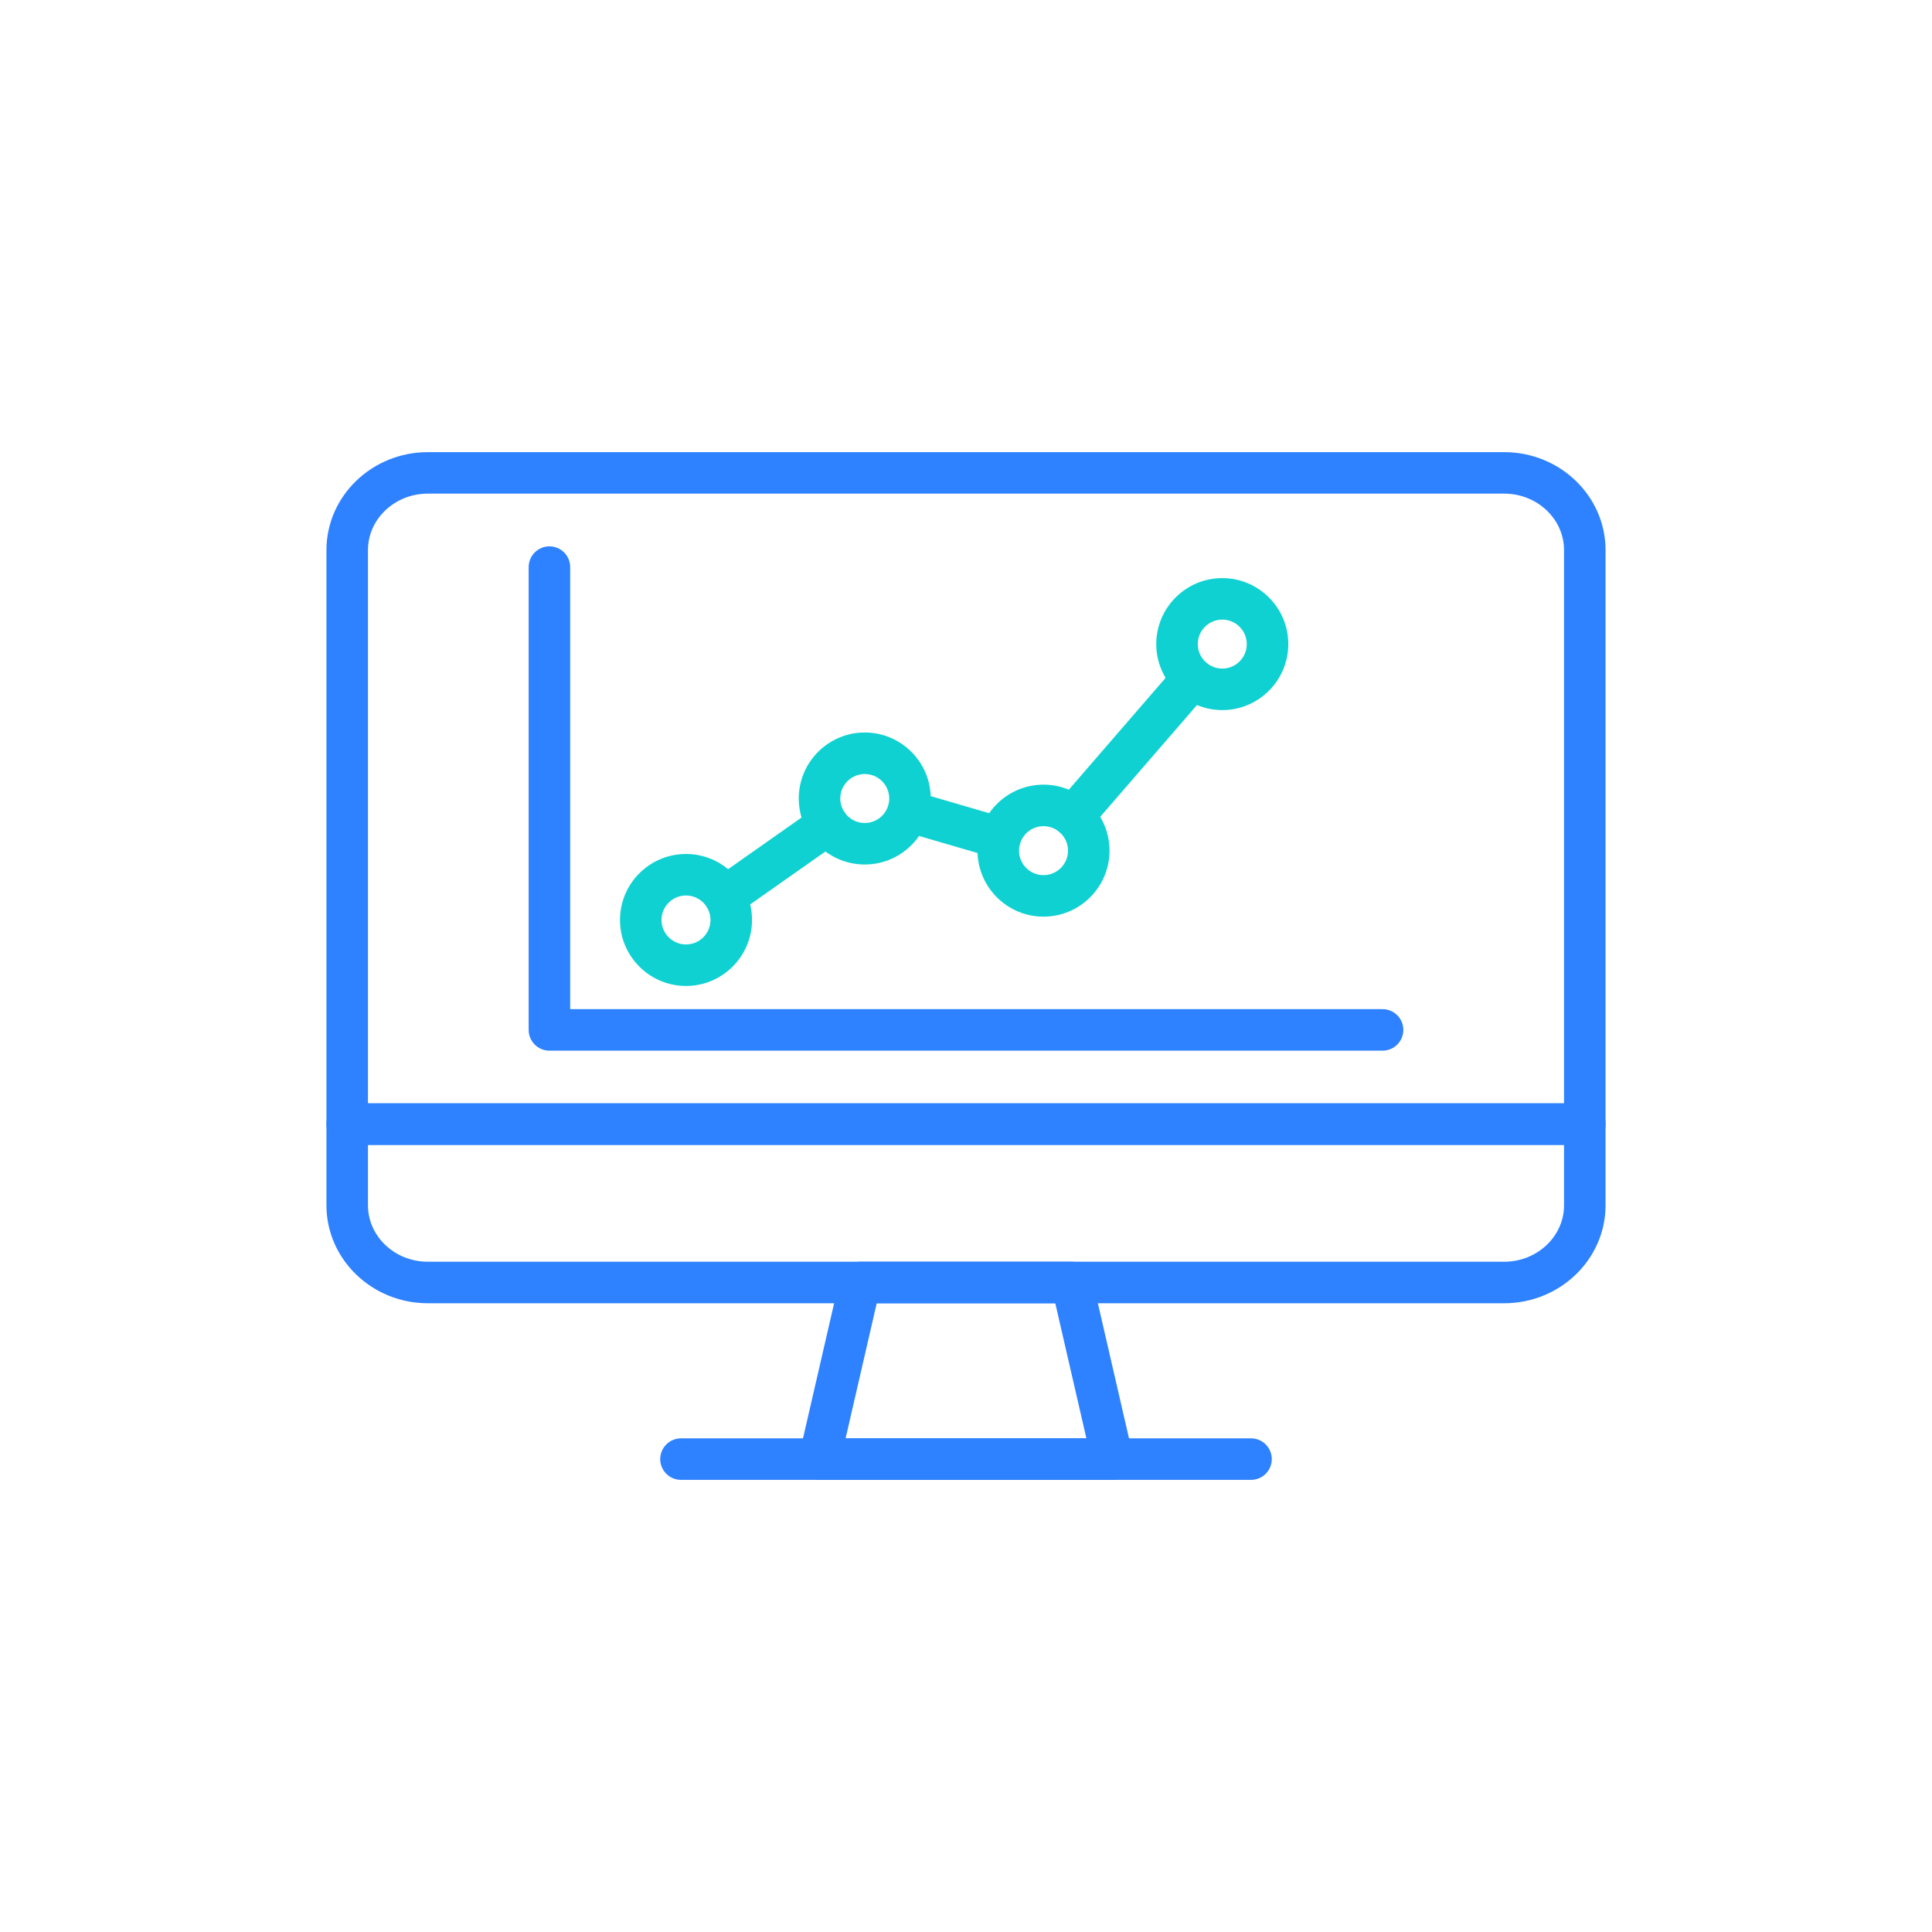 <svg width="66" height="66" viewBox="0 0 66 66" fill="none" xmlns="http://www.w3.org/2000/svg">
<g id="Frame">
<g id="Group">
<g id="Group_2">
<path id="Vector" d="M51.385 44.521H14.615C12.706 44.521 11.152 43.02 11.152 41.174V38.402C11.152 38.214 11.227 38.033 11.36 37.901C11.493 37.767 11.673 37.693 11.861 37.693H54.139C54.327 37.693 54.507 37.767 54.64 37.901C54.773 38.033 54.848 38.214 54.848 38.402V41.174C54.848 43.02 53.294 44.521 51.385 44.521ZM12.57 39.111V41.174C12.57 42.237 13.488 43.103 14.615 43.103H51.385C52.512 43.103 53.43 42.237 53.43 41.174V39.111H12.57Z" fill="#2E81FF"/>
<path id="Vector_2" d="M54.139 39.111H11.861C11.673 39.111 11.493 39.036 11.36 38.903C11.227 38.77 11.152 38.59 11.152 38.402V18.793C11.152 16.947 12.706 15.446 14.615 15.446H51.385C53.294 15.446 54.848 16.947 54.848 18.793V38.402C54.848 38.59 54.773 38.77 54.64 38.903C54.507 39.036 54.327 39.111 54.139 39.111ZM12.57 37.693H53.43V18.793C53.43 17.729 52.512 16.863 51.385 16.863H14.615C13.488 16.863 12.57 17.729 12.57 18.793V37.693ZM38.004 50.554H27.996C27.889 50.554 27.784 50.53 27.688 50.484C27.592 50.438 27.508 50.37 27.441 50.287C27.375 50.203 27.328 50.106 27.304 50.002C27.281 49.898 27.281 49.79 27.305 49.686L28.695 43.653C28.731 43.496 28.819 43.357 28.944 43.257C29.07 43.157 29.225 43.103 29.386 43.103H36.614C36.775 43.103 36.93 43.157 37.056 43.257C37.181 43.357 37.269 43.496 37.305 43.653L38.695 49.686C38.719 49.79 38.719 49.898 38.696 50.002C38.672 50.106 38.625 50.203 38.559 50.287C38.493 50.37 38.408 50.438 38.312 50.484C38.216 50.53 38.111 50.554 38.004 50.554ZM28.887 49.136H37.113L36.05 44.521H29.95L28.887 49.136Z" fill="#2E81FF"/>
<path id="Vector_3" d="M42.737 50.554H23.263C23.075 50.554 22.895 50.48 22.762 50.347C22.629 50.214 22.554 50.033 22.554 49.846C22.554 49.657 22.629 49.477 22.762 49.344C22.895 49.211 23.075 49.136 23.263 49.136H42.737C42.925 49.136 43.106 49.211 43.239 49.344C43.371 49.477 43.446 49.657 43.446 49.845C43.446 50.033 43.372 50.214 43.239 50.347C43.106 50.48 42.925 50.554 42.737 50.554Z" fill="#2E81FF"/>
</g>
<path id="Vector_4" d="M34.164 29.335C34.099 29.335 34.032 29.326 33.965 29.307L30.827 28.392C30.647 28.338 30.497 28.215 30.407 28.051C30.318 27.887 30.297 27.694 30.349 27.514C30.402 27.334 30.523 27.183 30.687 27.092C30.851 27.001 31.044 26.979 31.224 27.03L34.362 27.946C34.526 27.993 34.667 28.099 34.76 28.242C34.853 28.385 34.89 28.557 34.866 28.726C34.842 28.895 34.758 29.05 34.629 29.162C34.5 29.274 34.335 29.335 34.164 29.335ZM24.765 31.345C24.614 31.345 24.467 31.297 24.346 31.208C24.224 31.119 24.134 30.994 24.088 30.85C24.043 30.706 24.044 30.552 24.092 30.409C24.141 30.266 24.233 30.143 24.356 30.056L27.869 27.586C28.023 27.478 28.213 27.435 28.399 27.468C28.584 27.5 28.749 27.604 28.857 27.758C28.965 27.912 29.008 28.102 28.975 28.288C28.943 28.473 28.839 28.638 28.685 28.746L25.172 31.216C25.053 31.3 24.911 31.345 24.765 31.345ZM36.659 28.599C36.523 28.599 36.391 28.56 36.276 28.486C36.162 28.413 36.071 28.308 36.015 28.185C35.958 28.061 35.939 27.924 35.958 27.789C35.977 27.655 36.035 27.529 36.124 27.426L40.207 22.708C40.331 22.567 40.505 22.48 40.692 22.467C40.879 22.454 41.064 22.515 41.206 22.638C41.347 22.761 41.435 22.935 41.449 23.122C41.462 23.309 41.402 23.494 41.279 23.636L37.196 28.354C37.129 28.431 37.047 28.493 36.954 28.535C36.862 28.578 36.761 28.599 36.659 28.599Z" fill="#0FD1D2"/>
<path id="Vector_5" d="M47.231 35.892H18.769C18.581 35.892 18.401 35.818 18.268 35.685C18.135 35.552 18.06 35.371 18.06 35.183V19.373C18.06 19.185 18.135 19.005 18.268 18.872C18.401 18.739 18.581 18.664 18.769 18.664C18.957 18.664 19.138 18.739 19.271 18.872C19.404 19.005 19.478 19.185 19.478 19.373V34.474H47.231C47.324 34.474 47.416 34.493 47.502 34.528C47.588 34.564 47.666 34.616 47.732 34.682C47.798 34.748 47.85 34.826 47.886 34.912C47.922 34.998 47.94 35.09 47.94 35.183C47.94 35.276 47.922 35.369 47.886 35.455C47.85 35.541 47.798 35.619 47.732 35.685C47.666 35.751 47.588 35.803 47.502 35.838C47.416 35.874 47.324 35.892 47.231 35.892Z" fill="#2E81FF"/>
<g id="Group_3">
<path id="Vector_6" d="M23.435 33.682C22.192 33.682 21.18 32.671 21.18 31.427C21.18 30.184 22.192 29.173 23.435 29.173C24.678 29.173 25.69 30.184 25.69 31.427C25.69 32.671 24.678 33.682 23.435 33.682ZM23.435 30.591C22.974 30.591 22.598 30.966 22.598 31.427C22.598 31.889 22.974 32.264 23.435 32.264C23.896 32.264 24.272 31.889 24.272 31.427C24.272 30.966 23.896 30.591 23.435 30.591ZM29.542 29.533C28.298 29.533 27.287 28.521 27.287 27.278C27.287 26.035 28.298 25.023 29.542 25.023C30.785 25.023 31.796 26.035 31.796 27.278C31.796 28.522 30.785 29.533 29.542 29.533ZM29.542 26.441C29.32 26.442 29.107 26.53 28.95 26.687C28.793 26.844 28.705 27.056 28.705 27.278C28.705 27.74 29.08 28.115 29.542 28.115C30.003 28.115 30.378 27.74 30.378 27.278C30.378 27.056 30.29 26.844 30.133 26.687C29.976 26.53 29.763 26.442 29.542 26.441ZM35.648 31.314C34.405 31.314 33.393 30.303 33.393 29.06C33.393 27.816 34.405 26.805 35.648 26.805C36.892 26.805 37.903 27.816 37.903 29.06C37.903 30.303 36.892 31.314 35.648 31.314ZM35.648 28.223C35.426 28.223 35.214 28.311 35.057 28.468C34.9 28.625 34.812 28.838 34.811 29.059C34.811 29.521 35.187 29.896 35.648 29.896C36.11 29.896 36.485 29.521 36.485 29.059C36.485 28.598 36.11 28.223 35.648 28.223ZM41.755 24.258C40.511 24.258 39.5 23.247 39.5 22.003C39.5 20.76 40.511 19.749 41.755 19.749C42.998 19.749 44.01 20.76 44.01 22.003C44.01 23.247 42.998 24.258 41.755 24.258ZM41.755 21.166C41.533 21.167 41.32 21.255 41.163 21.412C41.006 21.569 40.918 21.781 40.918 22.003C40.918 22.465 41.293 22.84 41.755 22.84C42.216 22.84 42.592 22.465 42.592 22.003C42.591 21.781 42.503 21.569 42.346 21.412C42.189 21.255 41.977 21.167 41.755 21.166Z" fill="#0FD1D2"/>
</g>
</g>
</g>
</svg>
